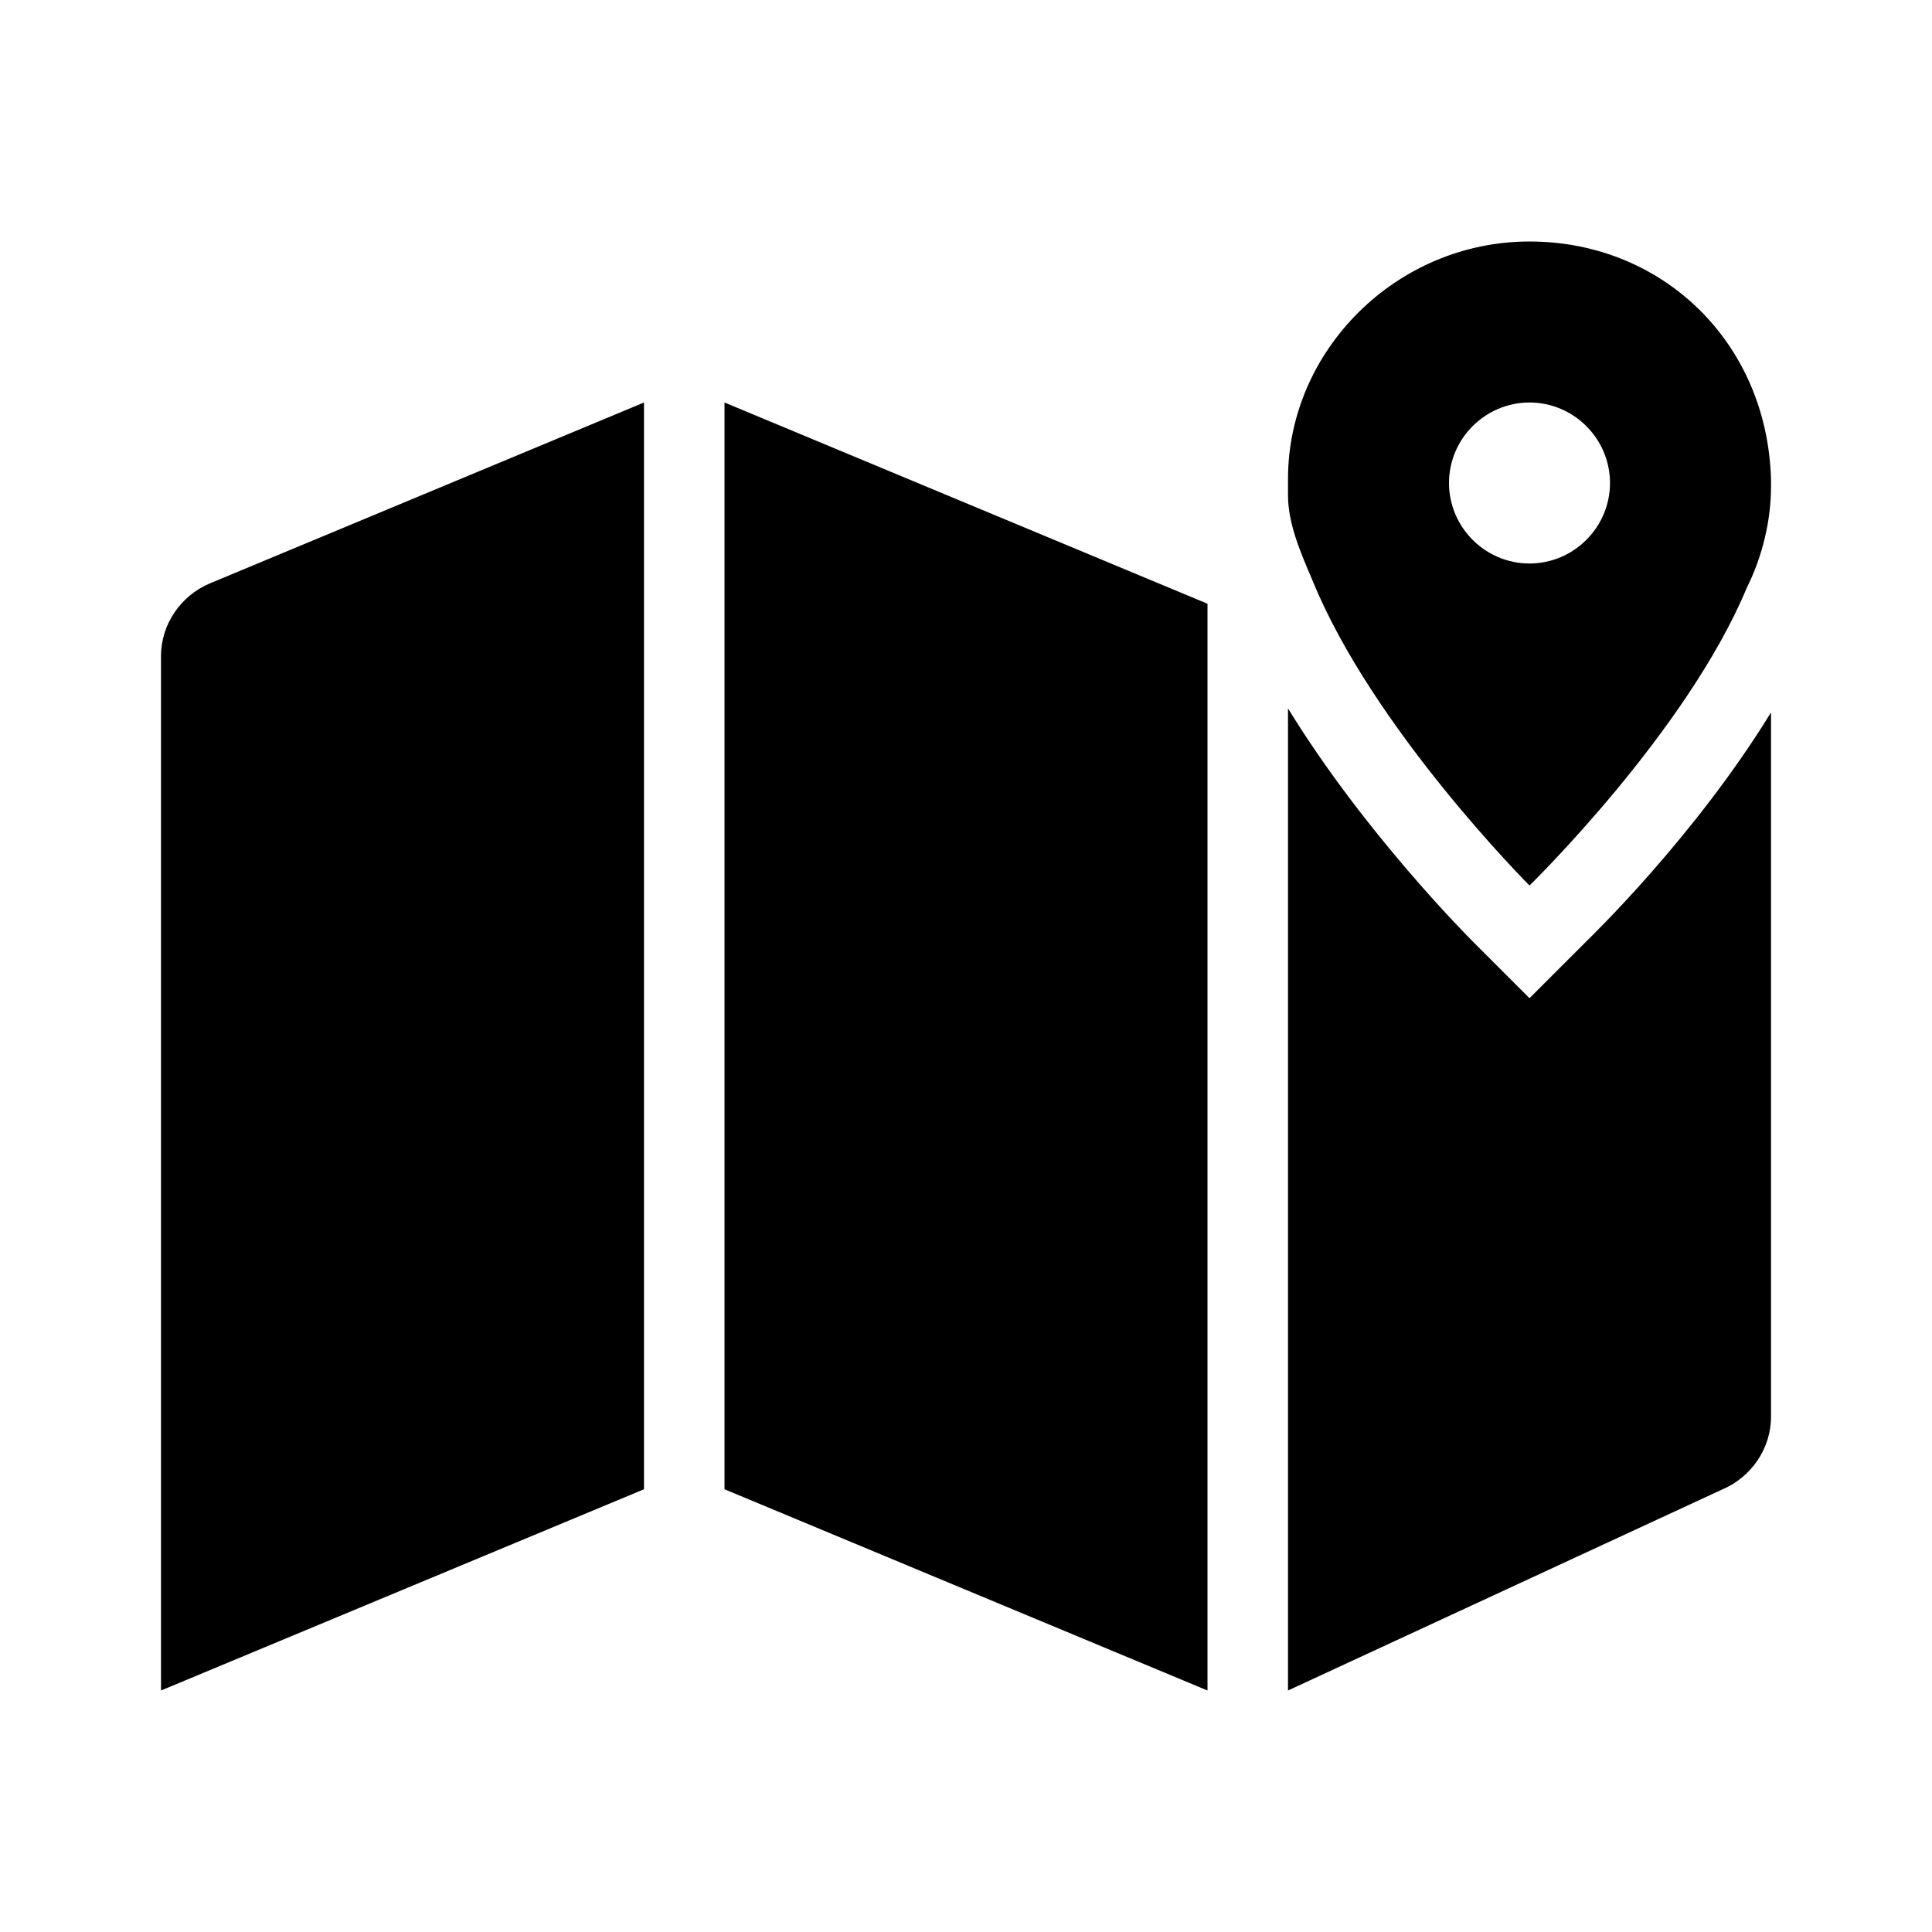 <?xml version="1.0" encoding="utf-8"?>
<!-- Generator: Adobe Illustrator 19.2.1, SVG Export Plug-In . SVG Version: 6.00 Build 0)  -->
<svg version="1.1" id="icon" xmlns="http://www.w3.org/2000/svg" xmlns:xlink="http://www.w3.org/1999/xlink" x="0px" y="0px"
	 viewBox="0 0 48 48" style="enable-background:new 0 0 48 48;" xml:space="preserve">
<path d="M5.2,14.5L16,10v27L4,42V16.3C4,15.5,4.5,14.8,5.2,14.5z"/>
<polygon points="18,37 30,42 30,15 18,10 "/>
<path d="M39.4,23.4L38,24.8l-1.4-1.4c-0.1-0.1-2.7-2.7-4.6-5.8V42l10.8-5c0.7-0.3,1.2-1,1.2-1.8V17.7C42.1,20.8,39.5,23.3,39.4,23.4
	z"/>
<path d="M38,6c-3.3,0-6,2.7-6,5.9c0,0.1,0,0.3,0,0.4c0,0.7,0.3,1.4,0.6,2.1C34.1,18.1,38,22,38,22s3.9-3.8,5.4-7.4
	c0.4-0.8,0.6-1.7,0.6-2.5c0,0,0,0,0-0.1c0-0.1,0-0.1,0-0.1C43.9,8.5,41.3,6,38,6z M38,14c-1.1,0-2-0.9-2-2s0.9-2,2-2s2,0.9,2,2
	S39.1,14,38,14z"/>
</svg>
